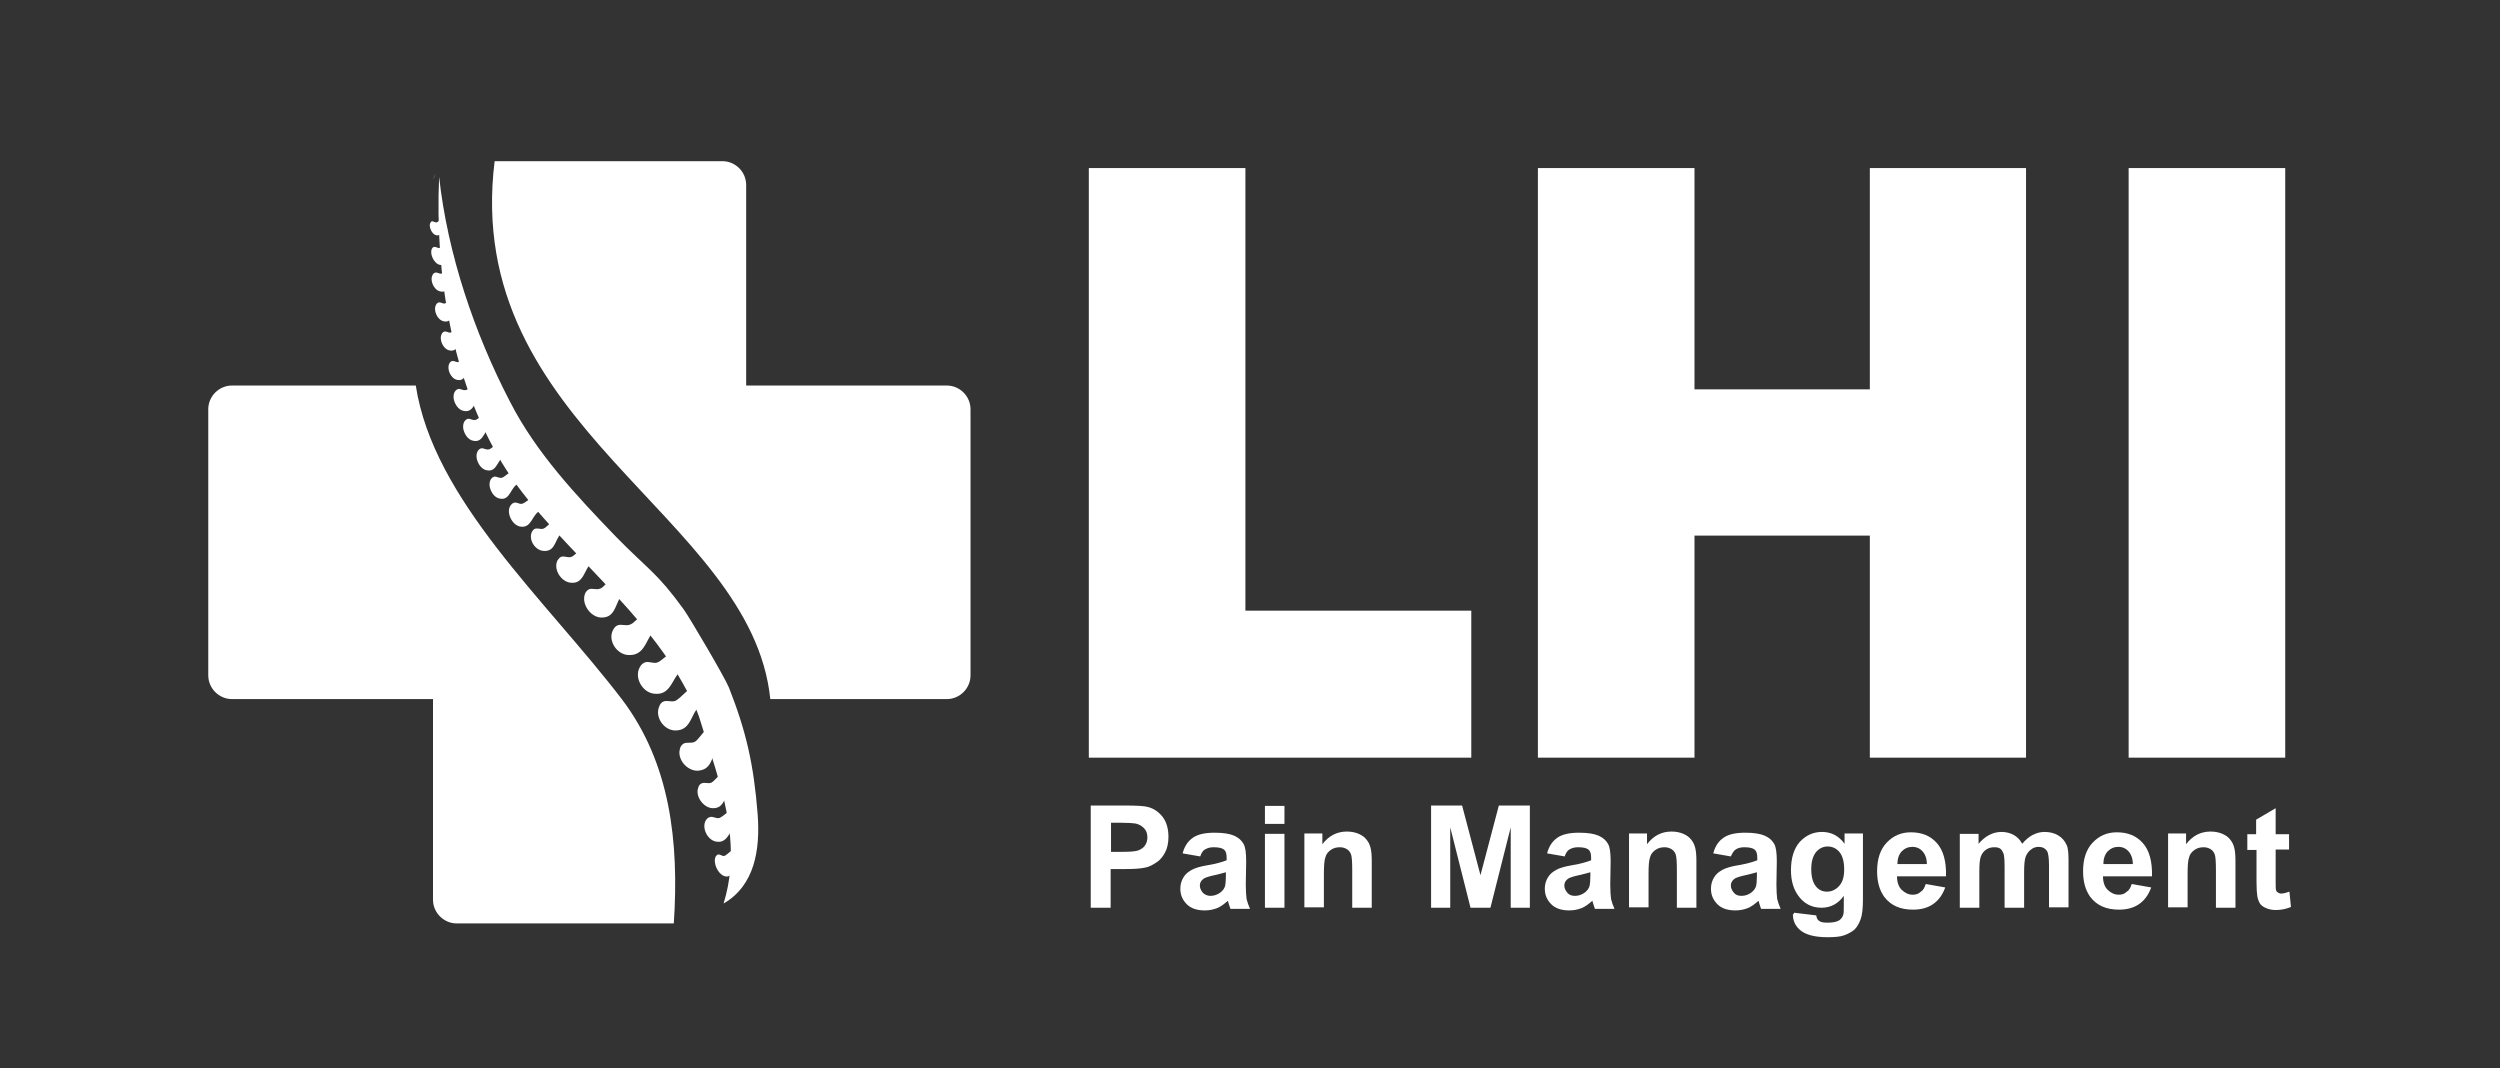 <?xml version="1.0" encoding="utf-8"?>
<!-- Generator: Adobe Illustrator 27.8.1, SVG Export Plug-In . SVG Version: 6.00 Build 0)  -->
<svg version="1.1" id="Layer_1" xmlns="http://www.w3.org/2000/svg" xmlns:xlink="http://www.w3.org/1999/xlink" x="0px" y="0px"
	 viewBox="0 0 653 279" style="enable-background:new 0 0 653 279;" xml:space="preserve">
<rect x="0" y="0" width="653" height="279" fill="#333333" stroke="none"/>
<style type="text/css">
	.st0{fill-rule:evenodd;clip-rule:evenodd;fill:#FFFFFF;}
	.st1{fill:#FFFFFF;}
</style>
<g>
	<g>
		<g>
			<path class="st0" d="M113.2,46.8c0.1-0.6,0.4-1.1,0.7-1.6C113.6,45.7,113.4,46.2,113.2,46.8z"/>
			<path class="st0" d="M201.2,182.6c-4.9-48.2-80.6-71-72-140.5h59.5c3.4,0,6.2,2.8,6.2,6.2v52.4h52.4c3.4,0,6.2,2.8,6.2,6.2v69.5
				c0,3.4-2.8,6.2-6.2,6.2h-48.6H201.2z"/>
			<g>
				<path class="st0" d="M60.6,100.7h48c4.6,29.9,33.9,55.9,53.8,81.9c12.7,16.7,15,37.3,13.6,58.6h-56.7c-3.4,0-6.2-2.8-6.2-6.2
					v-52.4H60.6c-3.4,0-6.2-2.8-6.2-6.2v-69.5C54.4,103.5,57.2,100.7,60.6,100.7z"/>
			</g>
		</g>
		<g>
			<path class="st1" d="M284.9,237.1v-26.7h8.6c3.3,0,5.4,0.1,6.4,0.4c1.5,0.4,2.8,1.3,3.8,2.6c1,1.3,1.5,3.1,1.5,5.2
				c0,1.6-0.3,3-0.9,4.1c-0.6,1.1-1.3,2-2.3,2.6c-0.9,0.6-1.8,1.1-2.8,1.3c-1.3,0.3-3.1,0.4-5.6,0.4h-3.5v10.1H284.9z M290.2,214.9
				v7.6h2.9c2.1,0,3.5-0.1,4.3-0.4c0.7-0.3,1.3-0.7,1.7-1.3c0.4-0.6,0.6-1.3,0.6-2.1c0-1-0.3-1.8-0.9-2.4c-0.6-0.6-1.3-1-2.2-1.2
				c-0.6-0.1-1.9-0.2-3.9-0.2H290.2z"/>
			<path class="st1" d="M313.5,223.7l-4.6-0.8c0.5-1.9,1.4-3.2,2.7-4.1c1.3-0.9,3.2-1.3,5.7-1.3c2.3,0,4,0.3,5.1,0.8
				c1.1,0.5,1.9,1.2,2.4,2.1c0.5,0.8,0.7,2.4,0.7,4.6l-0.1,6c0,1.7,0.1,2.9,0.2,3.8c0.2,0.8,0.5,1.7,0.9,2.6h-5.1
				c-0.1-0.3-0.3-0.8-0.5-1.5c-0.1-0.3-0.1-0.5-0.2-0.6c-0.9,0.8-1.8,1.5-2.8,1.9c-1,0.4-2.1,0.6-3.2,0.6c-2,0-3.6-0.5-4.7-1.6
				c-1.1-1.1-1.7-2.4-1.7-4.1c0-1.1,0.3-2.1,0.8-2.9c0.5-0.9,1.3-1.5,2.2-2c0.9-0.5,2.3-0.9,4.1-1.2c2.4-0.4,4-0.9,5-1.3V224
				c0-1-0.2-1.7-0.7-2.1c-0.5-0.4-1.4-0.6-2.7-0.6c-0.9,0-1.6,0.2-2.1,0.5C314.2,222.1,313.8,222.8,313.5,223.7z M320.3,227.8
				c-0.7,0.2-1.7,0.5-3.1,0.8c-1.4,0.3-2.3,0.6-2.8,0.9c-0.7,0.5-1,1.1-1,1.8c0,0.7,0.3,1.3,0.8,1.9c0.5,0.5,1.2,0.8,2,0.8
				c0.9,0,1.8-0.3,2.6-0.9c0.6-0.5,1-1,1.2-1.7c0.1-0.4,0.2-1.3,0.2-2.5V227.8z"/>
			<path class="st1" d="M330.4,215.2v-4.7h5.1v4.7H330.4z M330.4,237.1v-19.3h5.1v19.3H330.4z"/>
			<path class="st1" d="M358.3,237.1h-5.1v-9.9c0-2.1-0.1-3.4-0.3-4c-0.2-0.6-0.6-1.1-1.1-1.4s-1.1-0.5-1.8-0.5
				c-0.9,0-1.7,0.2-2.4,0.7c-0.7,0.5-1.2,1.1-1.4,1.9c-0.3,0.8-0.4,2.3-0.4,4.4v8.7h-5.1v-19.3h4.7v2.8c1.7-2.2,3.8-3.3,6.4-3.3
				c1.1,0,2.2,0.2,3.1,0.6c0.9,0.4,1.6,0.9,2.1,1.6c0.5,0.6,0.8,1.3,1,2.1c0.2,0.8,0.3,1.9,0.3,3.4V237.1z"/>
			<path class="st1" d="M373.8,237.1v-26.7h8.1l4.8,18.2l4.8-18.2h8.1v26.7h-5v-21l-5.3,21h-5.2l-5.3-21v21H373.8z"/>
			<path class="st1" d="M408.7,223.7l-4.6-0.8c0.5-1.9,1.4-3.2,2.7-4.1c1.3-0.9,3.2-1.3,5.7-1.3c2.3,0,4,0.3,5.1,0.8
				c1.1,0.5,1.9,1.2,2.4,2.1c0.5,0.8,0.7,2.4,0.7,4.6l-0.1,6c0,1.7,0.1,2.9,0.2,3.8c0.2,0.8,0.5,1.7,0.9,2.6h-5.1
				c-0.1-0.3-0.3-0.8-0.5-1.5c-0.1-0.3-0.1-0.5-0.2-0.6c-0.9,0.8-1.8,1.5-2.8,1.9c-1,0.4-2.1,0.6-3.2,0.6c-2,0-3.6-0.5-4.7-1.6
				c-1.1-1.1-1.7-2.4-1.7-4.1c0-1.1,0.3-2.1,0.8-2.9c0.5-0.9,1.3-1.5,2.2-2c0.9-0.5,2.3-0.9,4.1-1.2c2.4-0.4,4-0.9,5-1.3V224
				c0-1-0.2-1.7-0.7-2.1c-0.5-0.4-1.4-0.6-2.7-0.6c-0.9,0-1.6,0.2-2.1,0.5C409.4,222.1,409,222.8,408.7,223.7z M415.5,227.8
				c-0.7,0.2-1.7,0.5-3.1,0.8c-1.4,0.3-2.3,0.6-2.8,0.9c-0.7,0.5-1,1.1-1,1.8c0,0.7,0.3,1.3,0.8,1.9s1.2,0.8,2,0.8
				c0.9,0,1.8-0.3,2.6-0.9c0.6-0.5,1-1,1.2-1.7c0.1-0.4,0.2-1.3,0.2-2.5V227.8z"/>
			<path class="st1" d="M443.1,237.1H438v-9.9c0-2.1-0.1-3.4-0.3-4c-0.2-0.6-0.6-1.1-1.1-1.4c-0.5-0.3-1.1-0.5-1.8-0.5
				c-0.9,0-1.7,0.2-2.4,0.7c-0.7,0.5-1.2,1.1-1.4,1.9c-0.3,0.8-0.4,2.3-0.4,4.4v8.7h-5.1v-19.3h4.7v2.8c1.7-2.2,3.8-3.3,6.4-3.3
				c1.1,0,2.2,0.2,3.1,0.6c0.9,0.4,1.6,0.9,2.1,1.6c0.5,0.6,0.8,1.3,1,2.1c0.2,0.8,0.3,1.9,0.3,3.4V237.1z"/>
			<path class="st1" d="M452.1,223.7l-4.6-0.8c0.5-1.9,1.4-3.2,2.7-4.1c1.3-0.9,3.2-1.3,5.7-1.3c2.3,0,4,0.3,5.1,0.8
				c1.1,0.5,1.9,1.2,2.4,2.1c0.5,0.8,0.7,2.4,0.7,4.6l-0.1,6c0,1.7,0.1,2.9,0.2,3.8c0.2,0.8,0.5,1.7,0.9,2.6h-5.1
				c-0.1-0.3-0.3-0.8-0.5-1.5c-0.1-0.3-0.1-0.5-0.2-0.6c-0.9,0.8-1.8,1.5-2.8,1.9c-1,0.4-2.1,0.6-3.2,0.6c-2,0-3.6-0.5-4.7-1.6
				c-1.1-1.1-1.7-2.4-1.7-4.1c0-1.1,0.3-2.1,0.8-2.9c0.5-0.9,1.3-1.5,2.2-2c0.9-0.5,2.3-0.9,4.1-1.2c2.4-0.4,4-0.9,5-1.3V224
				c0-1-0.2-1.7-0.7-2.1c-0.5-0.4-1.4-0.6-2.7-0.6c-0.9,0-1.6,0.2-2.1,0.5C452.9,222.1,452.5,222.8,452.1,223.7z M459,227.8
				c-0.7,0.2-1.7,0.5-3.1,0.8c-1.4,0.3-2.3,0.6-2.8,0.9c-0.7,0.5-1,1.1-1,1.8c0,0.7,0.3,1.3,0.8,1.9s1.2,0.8,2,0.8
				c0.9,0,1.8-0.3,2.6-0.9c0.6-0.5,1-1,1.2-1.7c0.1-0.4,0.2-1.3,0.2-2.5V227.8z"/>
			<path class="st1" d="M468.6,238.4l5.8,0.7c0.1,0.7,0.3,1.1,0.7,1.4c0.5,0.4,1.2,0.5,2.3,0.5c1.3,0,2.3-0.2,3-0.6
				c0.4-0.3,0.8-0.7,1-1.3c0.2-0.4,0.2-1.2,0.2-2.3V234c-1.5,2.1-3.5,3.1-5.8,3.1c-2.6,0-4.7-1.1-6.2-3.3c-1.2-1.7-1.8-3.9-1.8-6.5
				c0-3.2,0.8-5.7,2.3-7.4c1.6-1.7,3.5-2.6,5.8-2.6c2.4,0,4.4,1,5.9,3.1v-2.7h4.8v17.3c0,2.3-0.2,4-0.6,5.1c-0.4,1.1-0.9,2-1.6,2.7
				c-0.7,0.6-1.6,1.1-2.7,1.5c-1.1,0.4-2.6,0.5-4.3,0.5c-3.3,0-5.6-0.6-7-1.7c-1.4-1.1-2.1-2.5-2.1-4.3
				C468.5,238.8,468.6,238.6,468.6,238.4z M473.1,227c0,2,0.4,3.5,1.2,4.5c0.8,1,1.8,1.4,2.9,1.4c1.2,0,2.3-0.5,3.2-1.5
				c0.9-1,1.3-2.4,1.3-4.3c0-2-0.4-3.5-1.2-4.5c-0.8-1-1.9-1.5-3.1-1.5c-1.2,0-2.2,0.5-3,1.4C473.5,223.6,473.1,225.1,473.1,227z"/>
			<path class="st1" d="M503,230.9l5.1,0.9c-0.7,1.9-1.7,3.3-3.1,4.3c-1.4,1-3.2,1.5-5.3,1.5c-3.4,0-5.8-1.1-7.5-3.3
				c-1.3-1.8-1.9-4-1.9-6.7c0-3.2,0.8-5.7,2.5-7.5c1.7-1.8,3.8-2.7,6.3-2.7c2.9,0,5.1,0.9,6.8,2.8c1.7,1.9,2.5,4.8,2.4,8.7h-12.8
				c0,1.5,0.4,2.7,1.2,3.5c0.8,0.8,1.8,1.3,2.9,1.3c0.8,0,1.5-0.2,2-0.7C502.3,232.6,502.7,231.9,503,230.9z M503.3,225.8
				c0-1.5-0.4-2.6-1.1-3.4c-0.7-0.8-1.6-1.2-2.7-1.2c-1.1,0-2,0.4-2.8,1.2c-0.7,0.8-1.1,1.9-1.1,3.3H503.3z"/>
			<path class="st1" d="M512.1,217.8h4.7v2.6c1.7-2,3.7-3.1,6-3.1c1.2,0,2.3,0.3,3.2,0.8c0.9,0.5,1.7,1.3,2.2,2.3
				c0.8-1,1.8-1.8,2.7-2.3c1-0.5,2-0.8,3.1-0.8c1.4,0,2.6,0.3,3.6,0.9c1,0.6,1.7,1.4,2.2,2.5c0.4,0.8,0.5,2.2,0.5,4v12.3h-5.1v-11
				c0-1.9-0.2-3.2-0.5-3.7c-0.5-0.7-1.2-1.1-2.2-1.1c-0.7,0-1.4,0.2-2,0.7c-0.6,0.4-1.1,1.1-1.4,1.9c-0.3,0.8-0.4,2.2-0.4,4v9.3
				h-5.1v-10.6c0-1.9-0.1-3.1-0.3-3.6c-0.2-0.5-0.5-1-0.8-1.2c-0.4-0.3-0.9-0.4-1.6-0.4c-0.8,0-1.5,0.2-2.1,0.6
				c-0.6,0.4-1.1,1-1.4,1.8c-0.3,0.8-0.4,2.1-0.4,4v9.4h-5.1V217.8z"/>
			<path class="st1" d="M556.8,230.9l5.1,0.9c-0.7,1.9-1.7,3.3-3.1,4.3c-1.4,1-3.2,1.5-5.3,1.5c-3.4,0-5.8-1.1-7.5-3.3
				c-1.3-1.8-1.9-4-1.9-6.7c0-3.2,0.8-5.7,2.5-7.5c1.7-1.8,3.8-2.7,6.3-2.7c2.9,0,5.1,0.9,6.8,2.8c1.7,1.9,2.5,4.8,2.4,8.7h-12.8
				c0,1.5,0.4,2.7,1.2,3.5c0.8,0.8,1.8,1.3,2.9,1.3c0.8,0,1.5-0.2,2-0.7C556.1,232.6,556.5,231.9,556.8,230.9z M557.1,225.8
				c0-1.5-0.4-2.6-1.1-3.4s-1.6-1.2-2.7-1.2c-1.1,0-2,0.4-2.8,1.2c-0.7,0.8-1.1,1.9-1.1,3.3H557.1z"/>
			<path class="st1" d="M583.9,237.1h-5.1v-9.9c0-2.1-0.1-3.4-0.3-4c-0.2-0.6-0.6-1.1-1.1-1.4c-0.5-0.3-1.1-0.5-1.8-0.5
				c-0.9,0-1.7,0.2-2.4,0.7c-0.7,0.5-1.2,1.1-1.4,1.9c-0.3,0.8-0.4,2.3-0.4,4.4v8.7h-5.1v-19.3h4.7v2.8c1.7-2.2,3.8-3.3,6.4-3.3
				c1.1,0,2.2,0.2,3.1,0.6c0.9,0.4,1.6,0.9,2.1,1.6c0.5,0.6,0.8,1.3,1,2.1c0.2,0.8,0.3,1.9,0.3,3.4V237.1z"/>
			<path class="st1" d="M597.9,217.8v4.1h-3.5v7.8c0,1.6,0,2.5,0.1,2.8c0.1,0.3,0.2,0.5,0.5,0.6c0.2,0.2,0.5,0.3,0.9,0.3
				c0.5,0,1.2-0.2,2.1-0.5l0.4,4c-1.2,0.5-2.5,0.8-4,0.8c-0.9,0-1.8-0.2-2.5-0.5c-0.7-0.3-1.3-0.7-1.6-1.2c-0.3-0.5-0.6-1.2-0.7-2
				c-0.1-0.6-0.2-1.8-0.2-3.6v-8.4H587v-4.1h2.3v-3.8l5.1-3v6.8H597.9z"/>
		</g>
		<g>
			<path class="st1" d="M384.3,159.5v38.4h-99.9v-154h40.9v115.6H384.3z"/>
			<path class="st1" d="M529.2,43.9v154h-40.8v-58h-45.8v58h-40.9v-154h40.9v57.8h45.8V43.9H529.2z"/>
			<path class="st1" d="M556,43.9h40.9v154H556V43.9z"/>
		</g>
	</g>
	<g>
		<path class="st1" d="M186.8,200.5c3.7,12.1,5.9,23.5,2.2,35.5c8.1-4.7,9.6-14,8.9-23.3c-1-12.9-3-21.7-7.5-33.1
			c-1.1-2.7-10.1-18-11.8-20.4c-7-9.7-9.4-10.5-17.8-19.1c-10.4-10.8-20.8-21.9-27.6-35.2c-9.3-17.9-16.3-38.6-18.5-58.7
			c-1.1,25.5,3.2,52.6,16.3,74.5c3.3,5.5,7.3,10.5,11.6,15.3c8.1,9.1,16.9,17.5,24.7,26.8c4.1,4.9,7.9,10,11,15.6
			c1.8,3.2,3.7,6.6,4.7,10.1C184.2,192.5,185.6,196.5,186.8,200.5z"/>
		<path class="st1" d="M177,169c-1.4,1.1-2.7,2.2-4.1,3.3c-0.4,0.3-0.9,0.7-1.4,0.8c-1,0.2-2-0.4-3-0.1c-0.6,0.2-1.1,0.7-1.4,1.3
			c-1.5,2.7,0.7,6.6,3.8,6.9c5.1,0.6,4.5-5.7,8.5-6.8C184.4,185.8,172.8,157.3,177,169z"/>
		<path class="st1" d="M169.7,158.8c-1.3,1.2-2.6,2.3-3.9,3.5c-0.4,0.4-0.8,0.7-1.4,0.9c-1,0.3-2-0.2-3,0.1c-0.6,0.2-1,0.7-1.3,1.3
			c-1.4,2.7,1,6.4,4.1,6.5c5.1,0.2,4.3-5.8,8.1-7.2C177.8,174.6,165.1,147.7,169.7,158.8z"/>
		<path class="st1" d="M161.1,149.7c-1.1,1.1-2.2,2.2-3.3,3.3c-0.3,0.3-0.7,0.7-1.2,0.8c-0.9,0.3-1.9-0.2-2.7,0.1
			c-0.5,0.2-0.9,0.7-1.1,1.2c-1,2.6,1.4,6.1,4.2,6.2c4.6,0.2,3.4-5.5,6.8-6.8C169.6,164.9,156.1,139.2,161.1,149.7z"/>
		<path class="st1" d="M153.4,142.1c-1.1,0.9-2.1,1.8-3.2,2.7c-0.3,0.3-0.7,0.6-1.1,0.7c-0.8,0.2-1.7-0.3-2.4-0.1
			c-0.5,0.1-0.8,0.6-1.1,1c-1.1,2.3,0.9,5.5,3.4,5.8c4.1,0.5,3.4-4.7,6.5-5.7C160.1,156.2,149.6,132.4,153.4,142.1z"/>
		<path class="st1" d="M145.5,135.1c-0.9,0.8-1.8,1.6-2.7,2.4c-0.3,0.3-0.6,0.5-0.9,0.6c-0.7,0.2-1.4-0.2-2.1,0
			c-0.4,0.1-0.7,0.5-0.9,0.9c-0.9,2,0.9,4.8,3.1,4.9c3.6,0.3,2.8-4.2,5.5-5.1C151.7,147.1,142,126.8,145.5,135.1z"/>
		<path class="st1" d="M140.1,129.1c-0.9,0.7-1.9,1.3-2.8,2c-0.3,0.2-0.6,0.4-1,0.5c-0.7,0.1-1.4-0.5-2-0.3c-0.4,0.1-0.7,0.4-1,0.8
			c-1.1,1.8,0.4,4.9,2.4,5.4c3.4,0.8,3.2-3.7,5.8-4.2C144.7,142,137.6,120.3,140.1,129.1z"/>
		<path class="st1" d="M134.4,122.5c-0.9,0.6-1.7,1.2-2.6,1.9c-0.3,0.2-0.5,0.4-0.9,0.4c-0.6,0.1-1.2-0.4-1.8-0.3
			c-0.4,0.1-0.7,0.4-0.9,0.7c-1,1.7,0.4,4.6,2.2,5c3.1,0.8,2.9-3.5,5.3-3.9C138.7,134.6,132.1,114.2,134.4,122.5z"/>
		<path class="st1" d="M131,115.1c-0.9,0.6-1.7,1.2-2.6,1.9c-0.3,0.2-0.5,0.4-0.9,0.4c-0.6,0.1-1.2-0.4-1.8-0.3
			c-0.4,0.1-0.7,0.4-0.9,0.7c-1,1.7,0.4,4.6,2.2,5c3.1,0.8,2.9-3.5,5.3-3.9C135.3,127.2,128.6,106.9,131,115.1z"/>
		<path class="st1" d="M127.5,107.4c-0.9,0.6-1.7,1.2-2.6,1.9c-0.3,0.2-0.5,0.4-0.9,0.4c-0.6,0.1-1.2-0.4-1.8-0.3
			c-0.4,0.1-0.7,0.4-0.9,0.7c-1,1.7,0.4,4.6,2.2,5c3.1,0.8,2.9-3.5,5.3-3.9C131.8,119.5,125.2,99.1,127.5,107.4z"/>
		<path class="st1" d="M125,99.6c-0.9,0.6-1.7,1.2-2.6,1.9c-0.3,0.2-0.5,0.4-0.9,0.4c-0.6,0.1-1.2-0.4-1.8-0.3
			c-0.4,0.1-0.7,0.4-0.9,0.7c-1,1.7,0.4,4.6,2.2,5c3.1,0.8,2.9-3.5,5.3-3.9C129.3,111.7,122.6,91.3,125,99.6z"/>
		<path class="st1" d="M122.4,92.6c-0.7,0.5-1.4,1-2.1,1.6c-0.2,0.2-0.4,0.3-0.7,0.4c-0.5,0-1-0.4-1.5-0.3c-0.3,0.1-0.6,0.3-0.7,0.6
			c-0.8,1.4,0.3,3.9,1.9,4.3c2.6,0.7,2.3-2.9,4.3-3.2C126.1,102.9,120.4,85.6,122.4,92.6z"/>
		<path class="st1" d="M120.4,84.9c-0.7,0.5-1.4,1-2.1,1.6c-0.2,0.2-0.4,0.3-0.7,0.4c-0.5,0-1-0.4-1.5-0.3c-0.3,0.1-0.6,0.3-0.7,0.6
			c-0.8,1.4,0.3,3.9,1.9,4.3c2.6,0.7,2.3-2.9,4.3-3.2C124.1,95.2,118.4,77.9,120.4,84.9z"/>
		<path class="st1" d="M118.9,77.3c-0.7,0.5-1.4,1-2.1,1.6c-0.2,0.2-0.4,0.3-0.7,0.4c-0.5,0-1-0.4-1.5-0.3c-0.3,0.1-0.6,0.3-0.7,0.6
			c-0.8,1.4,0.3,3.9,1.9,4.3c2.6,0.7,2.3-2.9,4.3-3.2C122.6,87.6,116.9,70.3,118.9,77.3z"/>
		<path class="st1" d="M118,69.5c-0.7,0.5-1.4,1-2.1,1.6c-0.2,0.2-0.4,0.3-0.7,0.4c-0.5,0-1-0.4-1.5-0.3c-0.3,0.1-0.6,0.3-0.7,0.6
			c-0.8,1.4,0.3,3.9,1.9,4.3c2.6,0.7,2.3-2.9,4.3-3.2C121.7,79.7,116,62.4,118,69.5z"/>
		<path class="st1" d="M117,63.1c-0.6,0.5-1.1,0.9-1.7,1.4c-0.2,0.1-0.4,0.3-0.6,0.3c-0.4,0-0.9-0.4-1.3-0.3c-0.3,0-0.5,0.3-0.6,0.5
			c-0.6,1.3,0.5,3.6,1.8,4.1c2.2,0.8,1.8-2.6,3.5-2.8C120.5,72.8,115,56.5,117,63.1z"/>
		<path class="st1" d="M115.7,56.8c-0.4,0.4-0.9,0.7-1.3,1.1c-0.1,0.1-0.3,0.2-0.5,0.2c-0.3,0-0.7-0.3-1-0.3c-0.2,0-0.4,0.2-0.5,0.4
			c-0.5,1,0.4,2.9,1.4,3.2c1.7,0.6,1.5-2.1,2.8-2.2C118.4,64.4,114.1,51.5,115.7,56.8z"/>
		<path class="st1" d="M181.3,178.8c-1.2,1.1-2.5,2.3-3.7,3.4c-0.4,0.3-0.8,0.7-1.3,0.9c-0.9,0.3-2-0.2-2.9,0.1
			c-0.6,0.2-1,0.7-1.2,1.3c-1.2,2.7,1.1,6.2,4.1,6.3c4.9,0.1,3.9-5.7,7.6-7C189.4,194.1,176.7,168.1,181.3,178.8z"/>
		<path class="st1" d="M185.6,189.1c-1,1.2-2.1,2.5-3.1,3.7c-0.3,0.4-0.7,0.8-1.1,1c-0.9,0.4-1.9,0-2.8,0.4c-0.5,0.3-0.9,0.8-1,1.4
			c-0.8,2.7,1.9,5.9,4.8,5.7c4.7-0.4,3.1-6,6.4-7.7C195.5,203.2,179.6,179.1,185.6,189.1z"/>
		<path class="st1" d="M189.4,201c-0.9,0.9-1.9,1.9-2.8,2.8c-0.3,0.3-0.6,0.6-1,0.7c-0.7,0.2-1.6-0.2-2.3,0.1
			c-0.5,0.2-0.8,0.6-0.9,1.1c-0.9,2.2,1.3,5.3,3.7,5.4c3.9,0.2,2.9-4.8,5.8-5.8C196.8,214.2,185,191.9,189.4,201z"/>
		<path class="st1" d="M191.8,211c-1,0.7-2.1,1.4-3.1,2.2c-0.3,0.2-0.7,0.5-1,0.5c-0.7,0.1-1.5-0.5-2.2-0.3
			c-0.5,0.1-0.8,0.4-1.1,0.8c-1.2,1.9,0.3,5.1,2.5,5.6c3.7,0.8,3.5-4,6.4-4.5C196.5,224.5,189.2,201.8,191.8,211z"/>
		<path class="st1" d="M191.8,221.6c-0.7,0.5-1.3,1.1-2,1.6c-0.2,0.2-0.4,0.3-0.7,0.4c-0.5,0-1.1-0.5-1.5-0.4
			c-0.3,0-0.5,0.3-0.7,0.6c-0.7,1.6,0.6,4.4,2.2,5c2.6,1,2.1-3.1,4.1-3.4C196.1,233.4,189.4,213.5,191.8,221.6z"/>
	</g>
</g>
</svg>
